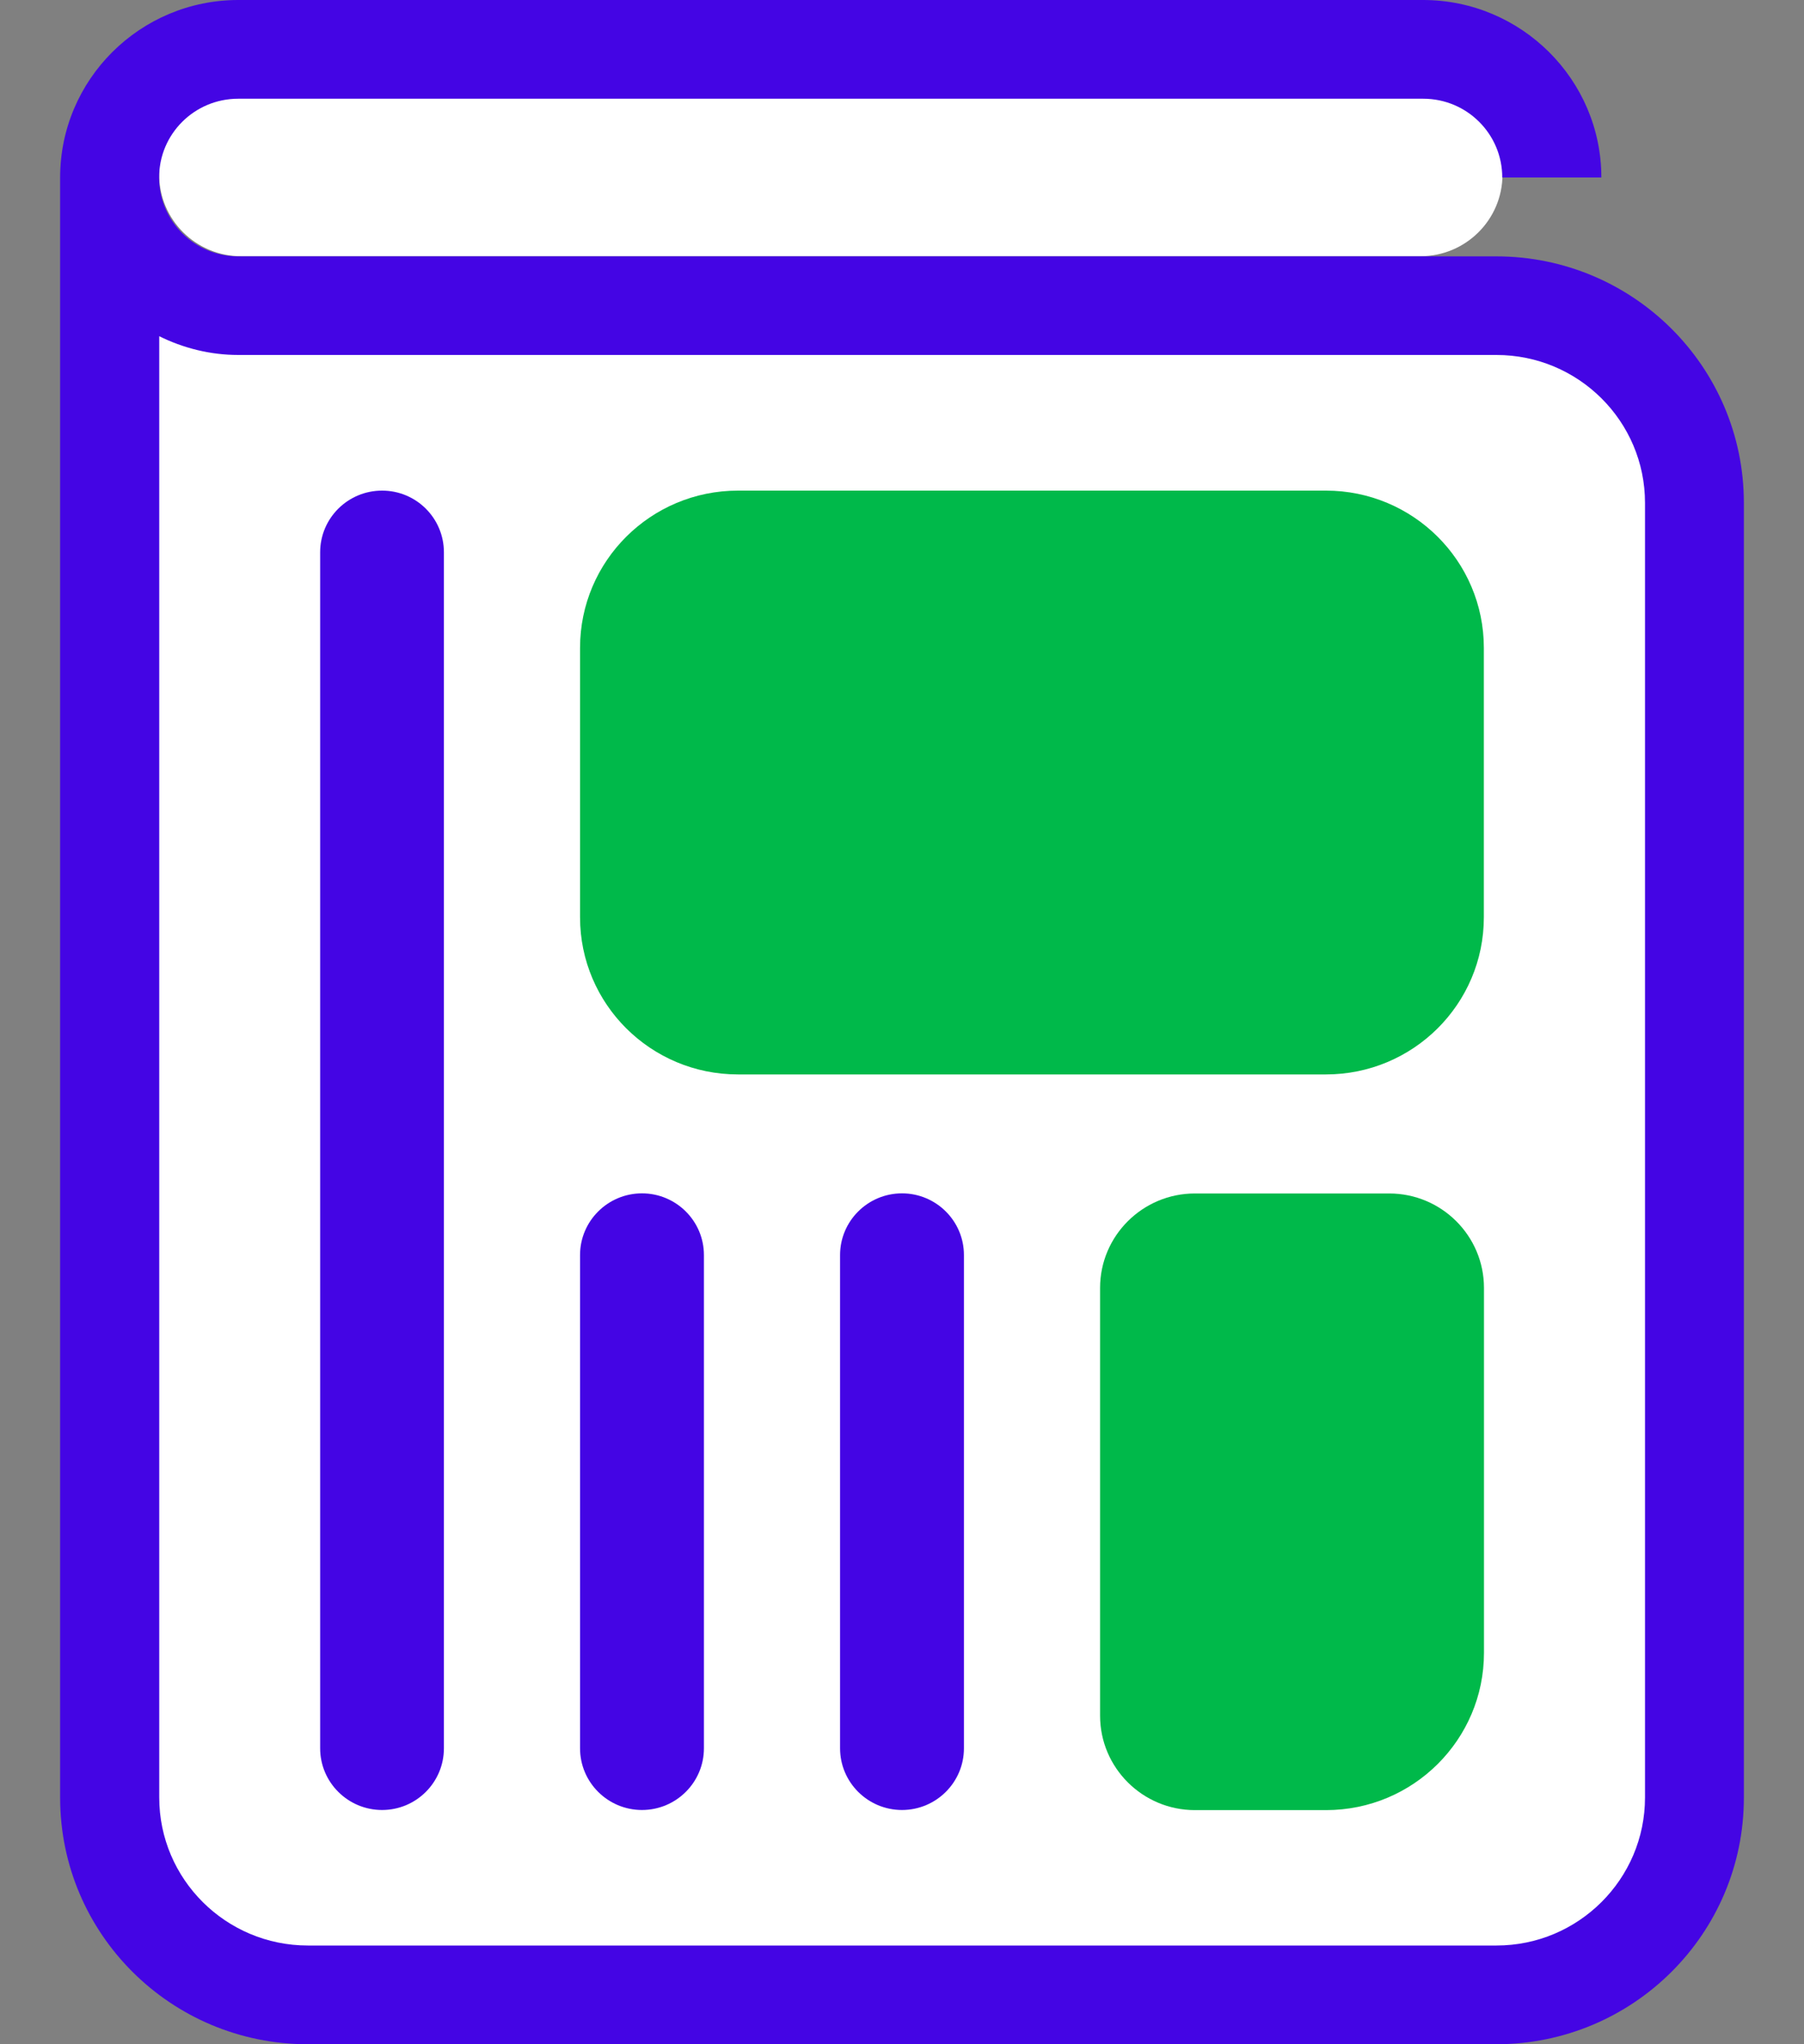 <svg width="15" height="17" viewBox="0 0 15 17" fill="none" xmlns="http://www.w3.org/2000/svg">
<rect x="0" y="0" width="15" height="17" fill="#808080" stroke="none"/>
<g clip-path="url(#clip0_43_7676)">
<path d="M11.81 0.771H2.006C1.629 0.771 1.323 1.076 1.323 1.451C1.323 1.827 1.629 2.131 2.006 2.131H11.81C12.187 2.131 12.493 1.827 12.493 1.451C12.493 1.076 12.187 0.771 11.81 0.771Z" fill="white"/>
<path d="M12.441 2.132H2.559H1.981C1.617 2.132 1.323 1.839 1.323 1.476C1.323 1.114 1.617 0.821 1.981 0.821H11.834C12.197 0.821 12.491 1.114 12.491 1.476H13.315C13.315 0.663 12.65 0 11.832 0H1.982C1.164 0 0.5 0.662 0.5 1.476V4.183V14.95C0.5 16.082 1.422 17 2.559 17H12.441C13.578 17 14.5 16.082 14.5 14.95V4.182C14.5 3.05 13.578 2.132 12.441 2.132Z" fill="#4405E4"/>
<path d="M12.441 2.952H1.982C1.746 2.952 1.522 2.894 1.324 2.796V14.948C1.324 15.627 1.878 16.179 2.56 16.179H12.443C13.124 16.179 13.678 15.627 13.678 14.948V4.182C13.678 3.503 13.124 2.952 12.443 2.952H12.441Z" fill="white"/>
<path d="M11.025 4.08H6.136C5.411 4.08 4.823 4.665 4.823 5.388V7.628C4.823 8.35 5.411 8.935 6.136 8.935H11.025C11.75 8.935 12.338 8.35 12.338 7.628V5.388C12.338 4.665 11.75 4.08 11.025 4.08Z" fill="#00B94A"/>
<path d="M3.691 4.593C3.691 4.309 3.461 4.08 3.177 4.08C2.893 4.08 2.662 4.309 2.662 4.593V14.539C2.662 14.822 2.893 15.052 3.177 15.052C3.461 15.052 3.691 14.822 3.691 14.539V4.593Z" fill="#4405E4"/>
<path d="M5.853 10.437C5.853 10.154 5.622 9.924 5.338 9.924C5.054 9.924 4.823 10.154 4.823 10.437V14.539C4.823 14.822 5.054 15.052 5.338 15.052C5.622 15.052 5.853 14.822 5.853 14.539V10.437Z" fill="#4405E4"/>
<path d="M12.339 10.71V13.745C12.339 14.467 11.751 15.053 11.026 15.053H9.935C9.501 15.053 9.147 14.701 9.147 14.268V10.71C9.147 10.277 9.501 9.925 9.935 9.925H11.551C11.986 9.925 12.339 10.277 12.339 10.71Z" fill="#00B94A"/>
<path d="M8.015 10.437C8.015 10.154 7.784 9.924 7.5 9.924C7.216 9.924 6.985 10.154 6.985 10.437V14.539C6.985 14.822 7.216 15.052 7.5 15.052C7.784 15.052 8.015 14.822 8.015 14.539V10.437Z" fill="#4405E4"/>
</g>
<defs>
<clipPath id="clip0_43_7676">
<rect width="14" height="17" fill="white" transform="translate(0.5)"/>
</clipPath>
</defs>
</svg>
